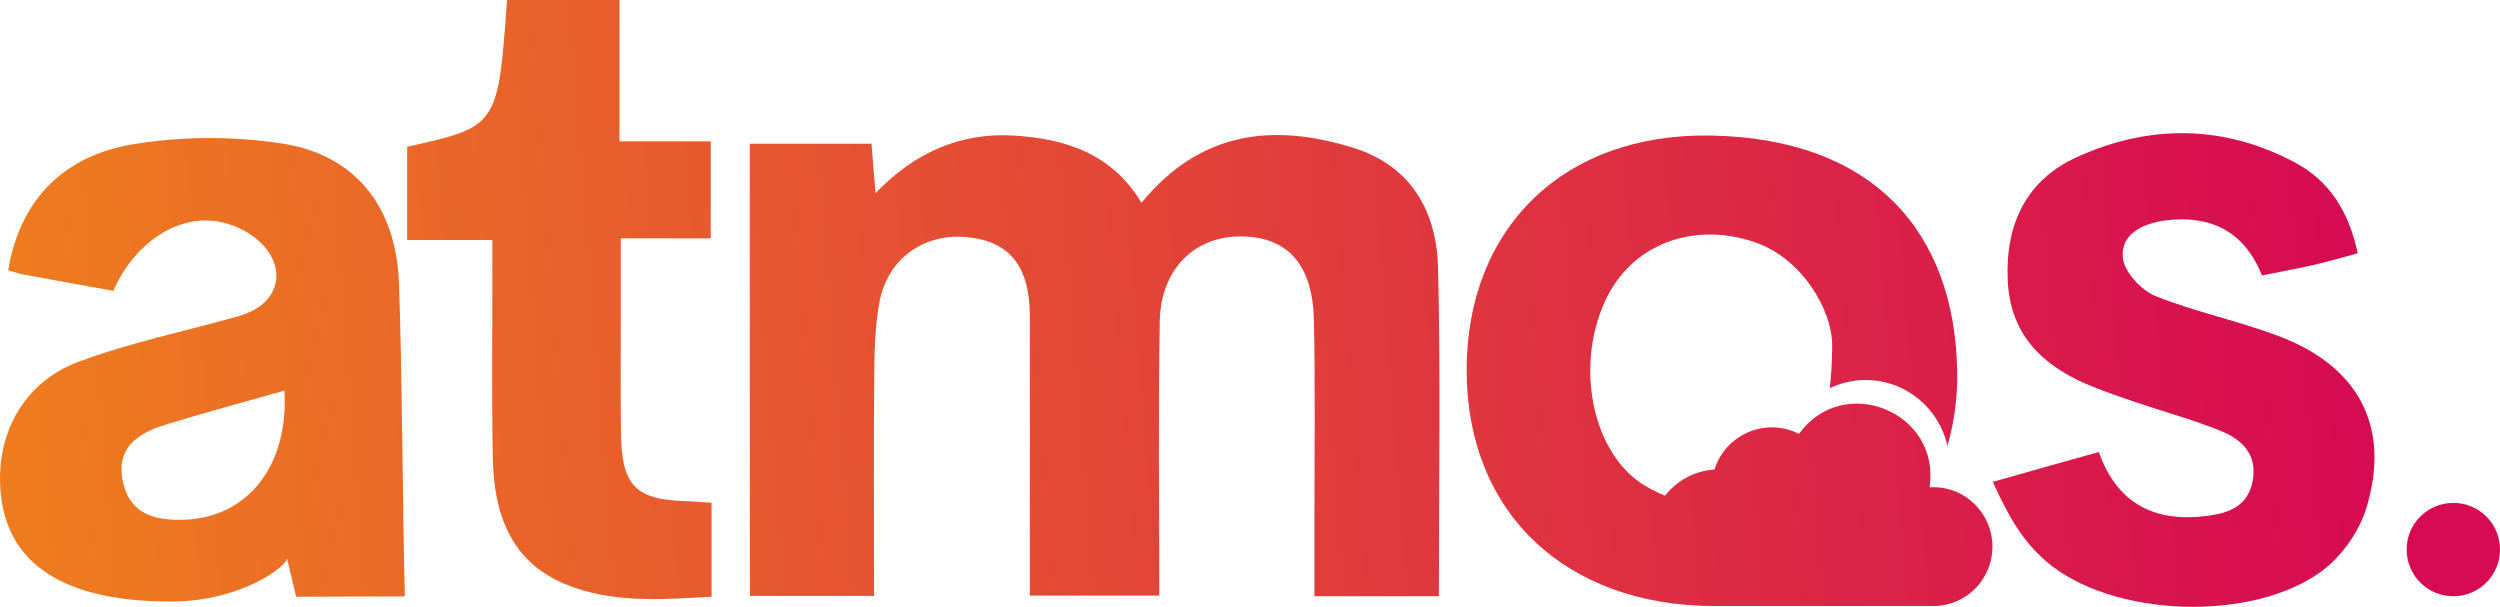 <svg xmlns="http://www.w3.org/2000/svg" xmlns:xlink="http://www.w3.org/1999/xlink" x="0px" y="0px" viewBox="0 0 155.85 37.82" style="enable-background:new 0 0 155.85 37.82;" xml:space="preserve"><style type="text/css">	.st0{fill:#F7F7F7;}	.st1{fill:url(#);}	.st2{fill:none;stroke:#FFFFFF;stroke-width:2.068;stroke-linecap:round;stroke-linejoin:round;stroke-miterlimit:10;}	.st3{fill:#55B578;}	.st4{fill:none;stroke:#FFFFFF;stroke-width:1.569;stroke-linecap:round;stroke-linejoin:round;stroke-miterlimit:10;}	.st5{fill-rule:evenodd;clip-rule:evenodd;fill:#EDEEF0;}	.st6{fill-rule:evenodd;clip-rule:evenodd;fill:url(#SVGID_1_);}	.st7{fill:url(#SVGID_00000088108153018196649900000009996470708951450530_);}	.st8{opacity:0.73;fill:#FFFFFF;}	.st9{fill:url(#SVGID_00000153666556479679645980000014123806449146150791_);}	.st10{opacity:0.44;}	.st11{fill:none;stroke:url(#SVGID_00000105400160779045658280000014597768155854637233_);stroke-miterlimit:10;}	.st12{fill:url(#SVGID_00000119120179315110077200000005226771791349946008_);}	.st13{fill:none;stroke:url(#SVGID_00000008834361929529655650000000326098170694950335_);stroke-width:2;stroke-miterlimit:10;}	.st14{fill:#FFFFFF;}	.st15{fill:none;stroke:#F7F7F7;stroke-width:2.151;stroke-linecap:round;stroke-linejoin:round;stroke-miterlimit:10;}	.st16{fill:none;stroke:url(#SVGID_00000039846662745140147440000003237684875652436382_);stroke-width:2;stroke-miterlimit:10;}	.st17{fill:none;stroke:#FFFFFF;stroke-width:2;stroke-linecap:round;stroke-linejoin:round;stroke-miterlimit:10;}	.st18{clip-path:url(#SVGID_00000049933403478098151630000007813495677992669845_);}	.st19{fill:none;stroke:#717170;stroke-width:0.383;stroke-miterlimit:10;}	.st20{fill:#717170;}	.st21{fill:#D60B52;}	.st22{fill:url(#SVGID_00000060733784595487337160000003506535976367278517_);}	.st23{fill:none;stroke:url(#SVGID_00000136403898826490636680000016609950365605491842_);stroke-width:2;stroke-miterlimit:10;}	.st24{fill:none;stroke:#FFFFFF;stroke-width:2.879;stroke-linecap:round;stroke-linejoin:round;stroke-miterlimit:10;}	.st25{fill:#CCCCCC;}	.st26{fill:none;stroke:#CCCCCC;stroke-width:2;stroke-linecap:round;stroke-linejoin:round;stroke-miterlimit:10;}	.st27{fill:none;stroke:#FFFFFF;stroke-width:0.857;stroke-linecap:round;stroke-linejoin:round;stroke-miterlimit:10;}	.st28{fill:url(#SVGID_00000127037161949096565310000001469286286556890253_);}	.st29{clip-path:url(#SVGID_00000026159669806388930320000008746014919121362360_);}			.st30{fill:none;stroke:url(#SVGID_00000120557935271135978090000008389032671241521570_);stroke-width:2.567;stroke-miterlimit:10;}	.st31{fill:#F28F16;}	.st32{clip-path:url(#SVGID_00000096779813995591330200000013296753731325774518_);fill:#FFFFFF;}	.st33{opacity:0.1;fill:#55B578;}	.st34{opacity:0.15;fill:#D60B52;}	.st35{opacity:0.15;fill:#F28F16;}	.st36{fill:url(#SVGID_00000055684398527169960850000015040489571089385364_);}	.st37{fill:url(#SVGID_00000070832797693340563160000004746528599587167104_);}	.st38{fill:url(#SVGID_00000158709232298724729450000005109642007307744905_);}	.st39{fill:url(#SVGID_00000062165998383105300140000011314146623735498888_);}	.st40{fill:url(#SVGID_00000001666035668558956350000003886992919072363685_);}	.st41{fill:url(#SVGID_00000120542744173204466600000003044814676798808999_);}			.st42{fill:none;stroke:url(#SVGID_00000178921400693034016580000000857481932446985348_);stroke-width:3.005;stroke-miterlimit:10;}	.st43{opacity:0.15;}	.st44{fill:url(#SVGID_00000158716503559578815530000002541397151595686045_);}	.st45{fill:#FFFFFF;stroke:url(#SVGID_00000131344467013785018170000015042811893166255004_);stroke-width:3;stroke-miterlimit:10;}	.st46{clip-path:url(#SVGID_00000175307165582787789730000018096282418288077443_);fill:#FFFFFF;}	.st47{opacity:0.15;fill:url(#SVGID_00000088811315218185373170000001416829559519574687_);}	.st48{fill:#BF335D;}	.st49{fill:#DE8E41;}	.st50{fill:#2C2C2C;}	.st51{opacity:0.93;fill:#FFFFFF;}	.st52{fill:url(#SVGID_00000183244432936242980570000015937605262551367092_);}	.st53{clip-path:url(#SVGID_00000053535551784651629520000007335910522599561386_);}	.st54{opacity:0.18;clip-path:url(#SVGID_00000088816373113509951980000016066774854432577211_);}	.st55{fill:url(#SVGID_00000036237347537242404590000017866627852328634509_);}</style><g id="Layer_1">	<g id="_x2014_&#xCE;&#xD3;&#xC8;_x5F_1">	</g>	<g>		<linearGradient id="SVGID_1_" gradientUnits="userSpaceOnUse" x1="-23.758" y1="30.251" x2="146.503" y2="16.95">			<stop offset="0" style="stop-color:#F28F16"></stop>			<stop offset="1" style="stop-color:#D60B52"></stop>		</linearGradient>		<path style="fill:url(#SVGID_1_);" d="M46.74,8.96c2.53,0,4.96,0,7.59,0c0.08,0.93,0.15,1.84,0.25,3.08   c2.42-2.52,5.27-3.78,8.58-3.59c3.22,0.18,6.16,1.12,8,4.19c3.68-4.48,8.23-4.98,13.22-3.42c3.6,1.13,5.18,3.96,5.27,7.47   c0.16,6.78,0.05,13.57,0.05,20.48c-2.56,0-5.04,0-7.76,0c0-1.65,0-3.19,0-4.74c0-4.15,0.06-8.3-0.03-12.45   c-0.07-3.45-1.6-5.17-4.41-5.24c-2.98-0.08-5.15,2-5.2,5.32c-0.1,5.64-0.03,11.28-0.03,17.07c-2.7,0-5.24,0-8.07,0   c0-0.69,0-1.41,0-2.13c0-5.1,0.01-10.2,0-15.3c-0.01-3.13-1.28-4.68-3.96-4.92c-2.7-0.24-4.95,1.39-5.43,4.13   c-0.27,1.53-0.3,3.11-0.31,4.67c-0.04,4.48-0.01,8.96-0.01,13.57c-2.67,0-5.15,0-7.74,0C46.74,27.8,46.74,18.5,46.74,8.96z"></path>					<linearGradient id="SVGID_00000022519698060929807350000015725278927230583738_" gradientUnits="userSpaceOnUse" x1="-24.073" y1="26.217" x2="146.188" y2="12.916">			<stop offset="0" style="stop-color:#F28F16"></stop>			<stop offset="1" style="stop-color:#D60B52"></stop>		</linearGradient>		<path style="fill:url(#SVGID_00000022519698060929807350000015725278927230583738_);" d="M18.46,37.2   c-0.22-0.92-0.43-1.83-0.57-2.42c0.1,0.42-2.73,2.72-7.27,2.72c-4.96,0-9.97-1.32-10.56-6.61c-0.41-3.67,1.32-7.03,4.84-8.34   c3.23-1.2,6.64-1.9,9.97-2.84c3.14-0.89,3.03-3.87,0.35-5.33c-3.38-1.84-6.81,0.59-8.15,3.75c-1.84-0.33-3.7-0.66-5.56-1.01   c-0.33-0.06-0.65-0.17-1-0.27C1.26,12.36,4.05,9.71,8.26,9c3.02-0.51,6.25-0.52,9.28-0.06c4.61,0.69,7.15,3.94,7.33,8.69   c0.2,5.3,0.23,14.25,0.37,19.55L18.46,37.2z M17.73,24.35c-2.49,0.71-4.96,1.37-7.4,2.12c-2.26,0.69-3.07,1.82-2.65,3.64   c0.47,2.02,2.09,2.34,3.79,2.29C15.45,32.27,18.01,29.02,17.73,24.35z"></path>					<linearGradient id="SVGID_00000168824912505281011170000017768052568536972687_" gradientUnits="userSpaceOnUse" x1="-23.345" y1="35.538" x2="146.916" y2="22.236">			<stop offset="0" style="stop-color:#F28F16"></stop>			<stop offset="1" style="stop-color:#D60B52"></stop>		</linearGradient>		<path style="fill:url(#SVGID_00000168824912505281011170000017768052568536972687_);" d="M146.98,15.79   c-1.03,0.28-1.87,0.52-2.71,0.72c-1.05,0.24-2.11,0.43-3.26,0.66c-1.12-2.81-3.28-3.79-6.06-3.42c-1.33,0.18-2.77,0.82-2.61,2.33   c0.09,0.87,1.14,2.01,2.02,2.37c2.51,1.01,5.2,1.55,7.74,2.52c4.97,1.89,6.95,5.68,5.42,10.7c-0.44,1.45-1.51,2.97-2.72,3.89   c-4.33,3.26-13.2,2.96-17.27-0.59c-1.39-1.21-2.27-2.65-3.3-4.93c1.7-0.49,5.45-1.54,6.61-1.86c1.16,3.27,3.54,4.4,6.76,3.98   c1.33-0.17,2.53-0.59,2.83-2.17c0.31-1.67-0.67-2.6-2-3.13c-1.7-0.69-3.47-1.17-5.21-1.76c-1.09-0.37-2.19-0.74-3.25-1.2   c-2.79-1.24-4.67-3.15-4.81-6.45c-0.15-3.49,1.17-6.23,4.32-7.66c4.49-2.04,9.11-2.03,13.55,0.32   C145.18,11.24,146.42,13.14,146.98,15.79z"></path>					<linearGradient id="SVGID_00000181083470570988287690000015427352082271922070_" gradientUnits="userSpaceOnUse" x1="-24.288" y1="23.464" x2="145.973" y2="10.163">			<stop offset="0" style="stop-color:#F28F16"></stop>			<stop offset="1" style="stop-color:#D60B52"></stop>		</linearGradient>		<path style="fill:url(#SVGID_00000181083470570988287690000015427352082271922070_);" d="M44.36,31.34c0,2,0,3.82,0,5.86   c-3.11,0.17-6.24,0.43-9.18-0.81c-3.39-1.43-4.39-4.43-4.46-7.81c-0.07-3.73-0.02-7.47-0.03-11.21c0-0.73,0-1.46,0-2.41   c-1.87,0-3.54,0-5.31,0c0-2.09,0-3.96,0-5.81c5.66-1.26,5.66-1.26,6.23-9.15c2.25,0,4.51,0,7.01,0c0,2.8,0,5.69,0,8.81   c2.01,0,3.8,0,5.69,0c0,2.11,0,3.98,0,6.05c-1.79,0-3.52,0-5.61,0c0,1.65,0,3.11,0,4.56c0,2.51-0.02,5.03,0.01,7.54   c0.04,3.35,0.9,4.21,4.21,4.29C43.35,31.27,43.75,31.3,44.36,31.34z"></path>					<linearGradient id="SVGID_00000165225165485606491490000010636973278365993660_" gradientUnits="userSpaceOnUse" x1="-22.375" y1="47.957" x2="147.886" y2="34.656">			<stop offset="0" style="stop-color:#F28F16"></stop>			<stop offset="1" style="stop-color:#D60B52"></stop>		</linearGradient>		<path style="fill:url(#SVGID_00000165225165485606491490000010636973278365993660_);" d="M152.94,31.35L152.94,31.35   c-1.61,0-2.91,1.3-2.91,2.91v0c0,1.61,1.3,2.91,2.91,2.91h0c1.61,0,2.91-1.3,2.91-2.91v0C155.85,32.65,154.55,31.35,152.94,31.35z   "></path>					<linearGradient id="SVGID_00000093873367869228617120000014566250314189470868_" gradientUnits="userSpaceOnUse" x1="-23.483" y1="33.775" x2="146.778" y2="20.473">			<stop offset="0" style="stop-color:#F28F16"></stop>			<stop offset="1" style="stop-color:#D60B52"></stop>		</linearGradient>		<path style="fill:url(#SVGID_00000093873367869228617120000014566250314189470868_);" d="M120.29,30.38   c0.7-4.72-5.39-7.16-8.14-3.33c-2.05-1.05-4.57,0-5.27,2.22c-1.25,0.08-2.35,0.7-3.08,1.63c-0.4-0.16-0.8-0.36-1.2-0.59   c-3.29-1.92-4.46-7.38-2.53-11.56c1.59-3.47,5.41-4.97,9.3-3.66c2.92,0.98,4.86,4.19,4.85,6.48c-0.01,0.96-0.06,1.83-0.15,2.63   c0.68-0.32,1.43-0.51,2.23-0.51c2.5,0,4.59,1.76,5.1,4.11c0.42-1.43,0.64-2.97,0.61-4.62c-0.13-8.8-5.32-14.57-15.39-14.73   c-9.19-0.15-15.2,5.81-15.19,14.65c0.01,8.88,6.19,14.66,15.41,14.68c0.07,0,0.14,0,0.22,0c0.02,0,0.04,0,0.06,0v0h13.44v0   c2.02-0.02,3.65-1.67,3.65-3.7C124.2,31.95,122.43,30.24,120.29,30.38z"></path>	</g></g><g id="Isolation_Mode"></g></svg>